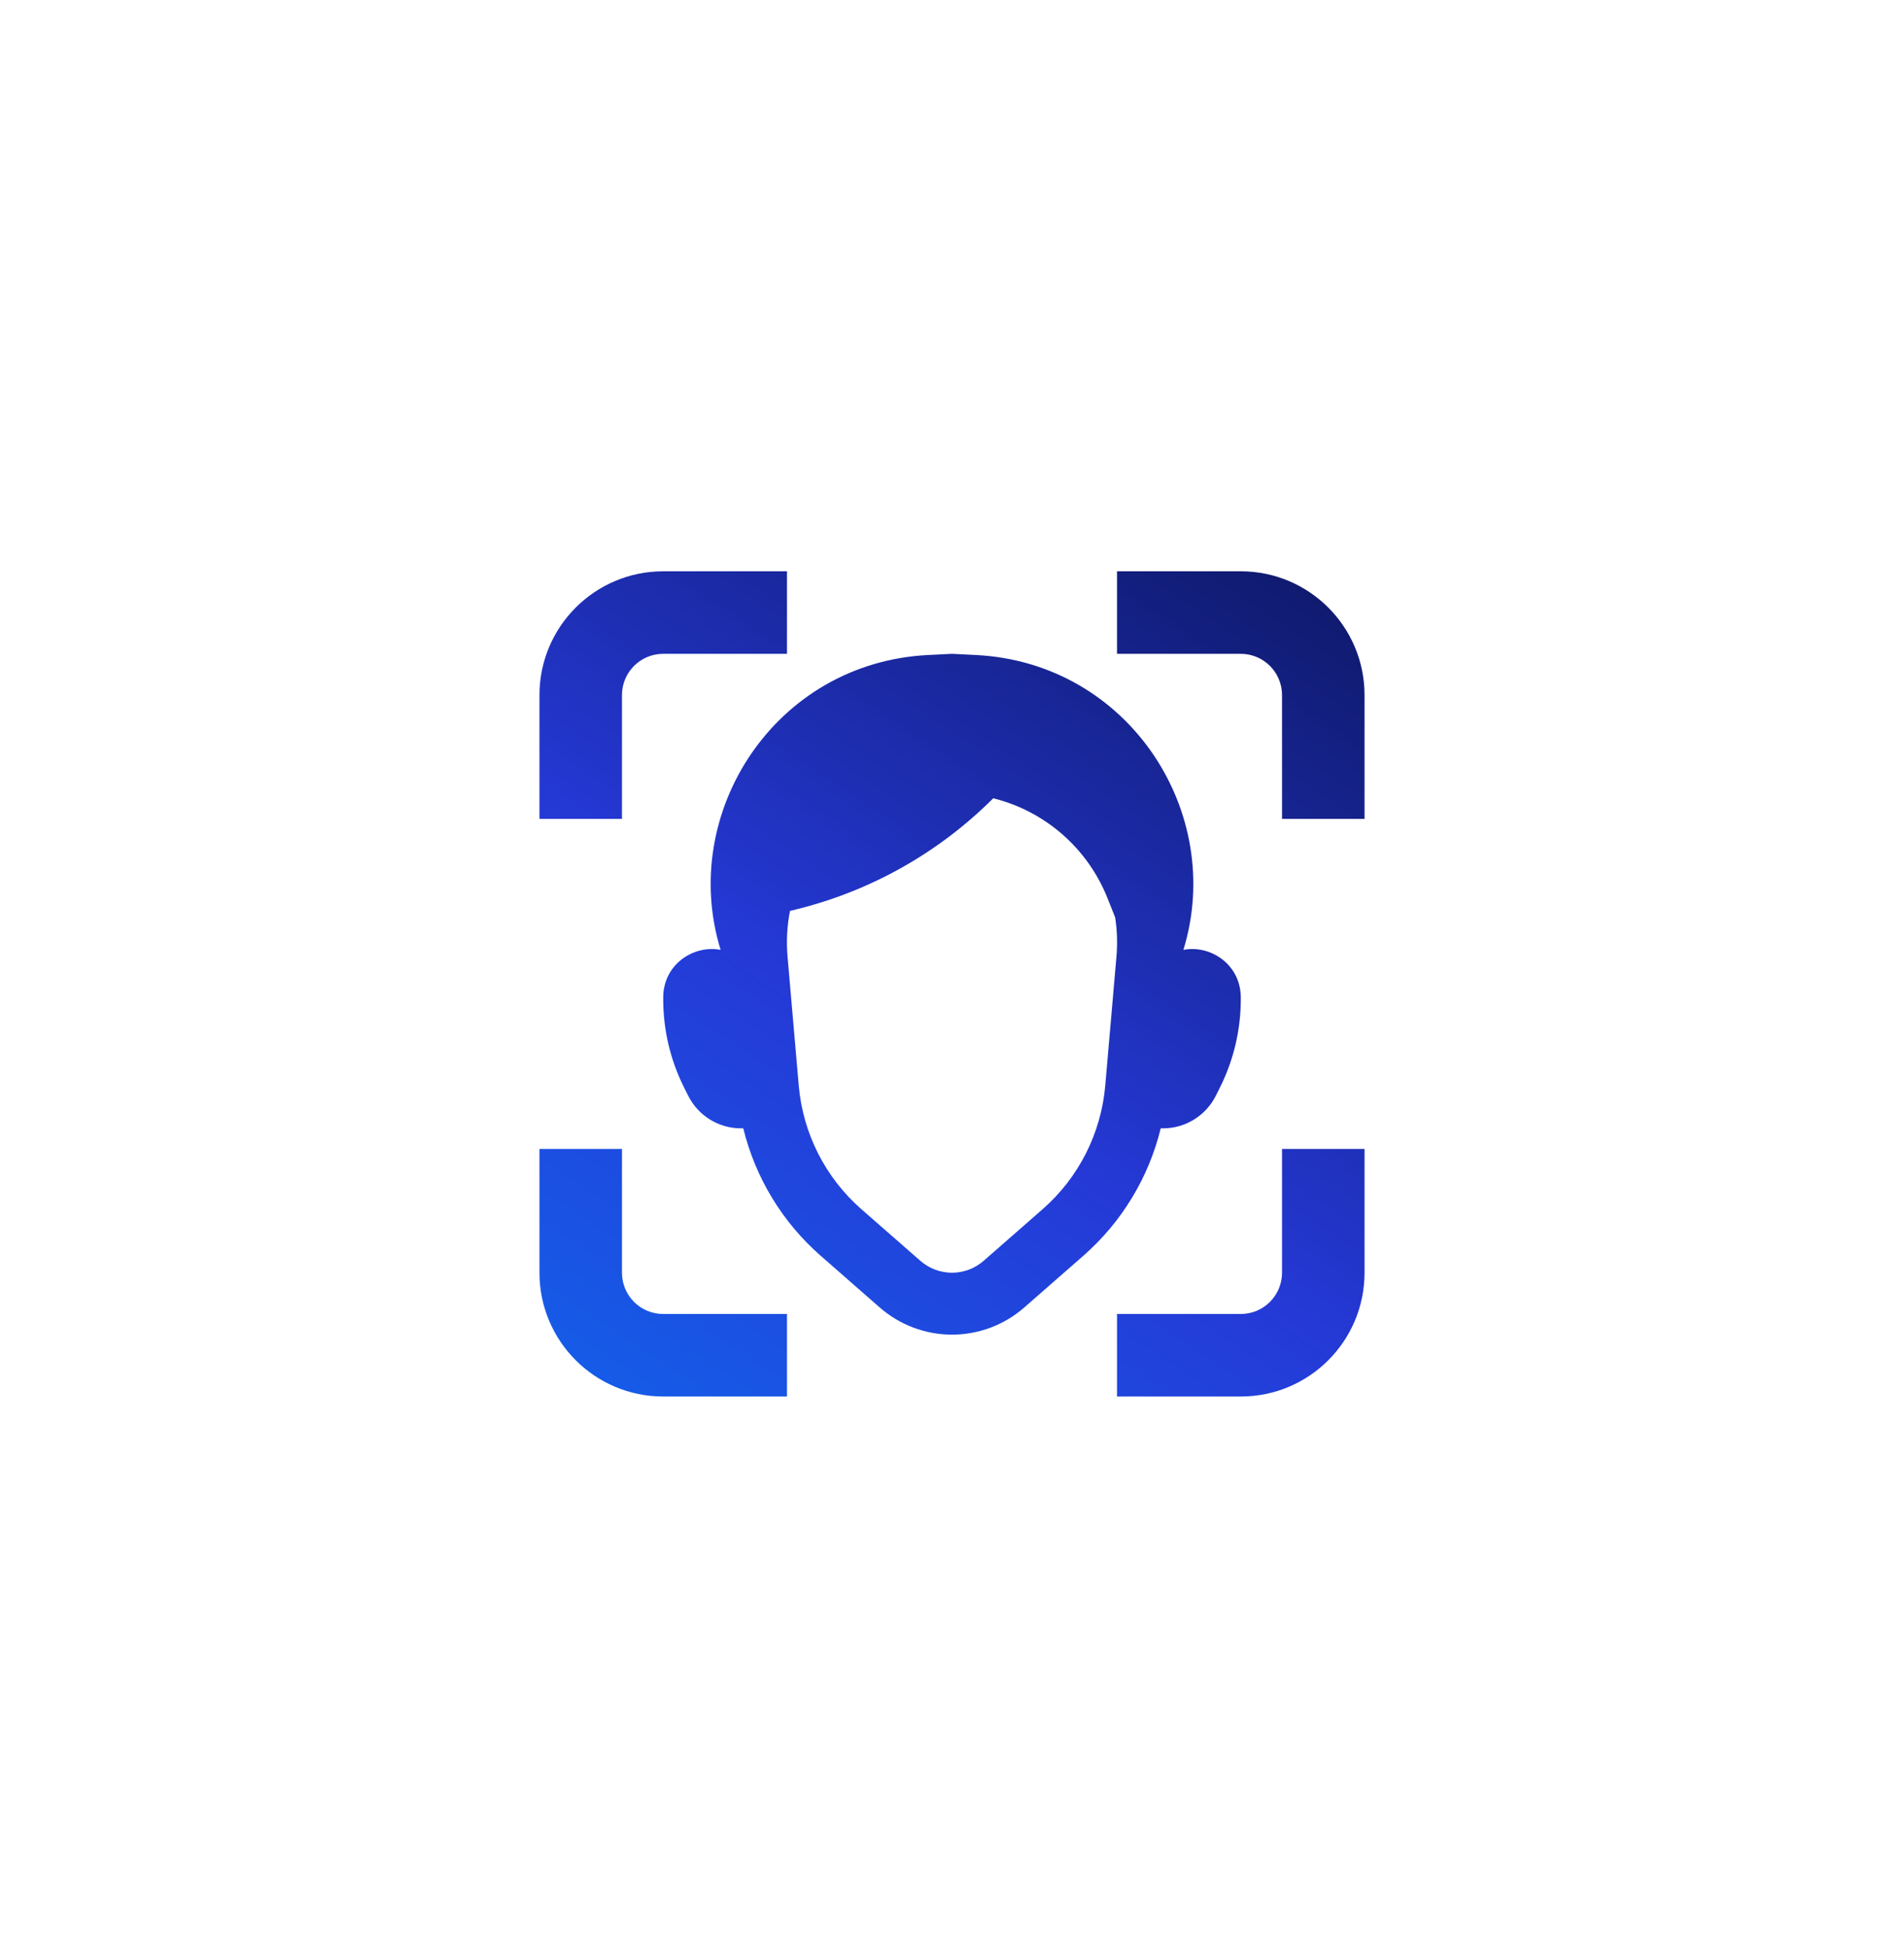 <?xml version="1.0" encoding="UTF-8"?> <svg xmlns="http://www.w3.org/2000/svg" width="45" height="46" viewBox="0 0 45 46" fill="none"><path fill-rule="evenodd" clip-rule="evenodd" d="M15.675 13.5C14.06 13.5 12.75 14.81 12.75 16.425V19.35H14.7V16.425C14.7 15.886 15.136 15.45 15.675 15.45H18.6V13.5H15.675ZM29.325 13.5C30.94 13.5 32.25 14.81 32.25 16.425V19.35H30.3V16.425C30.3 15.886 29.863 15.45 29.325 15.45H26.4V13.5H29.325ZM26.4 31.05V33H29.325C30.94 33 32.25 31.69 32.25 30.075V27.15H30.3V30.075C30.3 30.613 29.863 31.05 29.325 31.05H26.4ZM12.75 30.075V27.15H14.7V30.075C14.7 30.613 15.136 31.05 15.675 31.05H18.6V33H15.675C14.06 33 12.75 31.69 12.75 30.075ZM18.671 21.526C18.602 21.875 18.581 22.24 18.614 22.614L18.878 25.653C18.976 26.782 19.507 27.829 20.36 28.575L21.754 29.795C21.961 29.975 22.226 30.075 22.5 30.075C22.774 30.075 23.039 29.975 23.246 29.795L24.64 28.575C25.493 27.829 26.024 26.782 26.122 25.653L26.386 22.614C26.414 22.294 26.403 21.98 26.356 21.677L26.172 21.216C25.703 20.044 24.7 19.169 23.475 18.863C22.199 20.139 20.6 21.044 18.85 21.481L18.671 21.526ZM17.512 26.663H17.567C17.851 27.824 18.486 28.878 19.397 29.675L20.791 30.895C21.264 31.309 21.872 31.538 22.5 31.538C23.129 31.538 23.736 31.309 24.209 30.895L25.603 29.675C26.514 28.878 27.149 27.824 27.433 26.663H27.488C28.016 26.663 28.499 26.364 28.736 25.891L28.835 25.693C29.157 25.048 29.325 24.337 29.325 23.616V23.57C29.325 22.801 28.622 22.322 27.969 22.445C28.965 19.212 26.688 15.659 23.063 15.478L22.5 15.45L21.937 15.478C18.312 15.659 16.035 19.212 17.031 22.445C16.378 22.322 15.675 22.801 15.675 23.57V23.616C15.675 24.337 15.843 25.048 16.165 25.693L16.264 25.891C16.501 26.364 16.984 26.663 17.512 26.663Z" fill="url(#paint0_linear_4990_5125)"></path><defs><linearGradient id="paint0_linear_4990_5125" x1="7.907" y1="-6.073" x2="-16.377" y2="30.561" gradientUnits="userSpaceOnUse"><stop stop-color="#0A1253"></stop><stop offset="0.42" stop-color="#2539D7"></stop><stop offset="1" stop-color="#008EFF"></stop></linearGradient></defs></svg> 